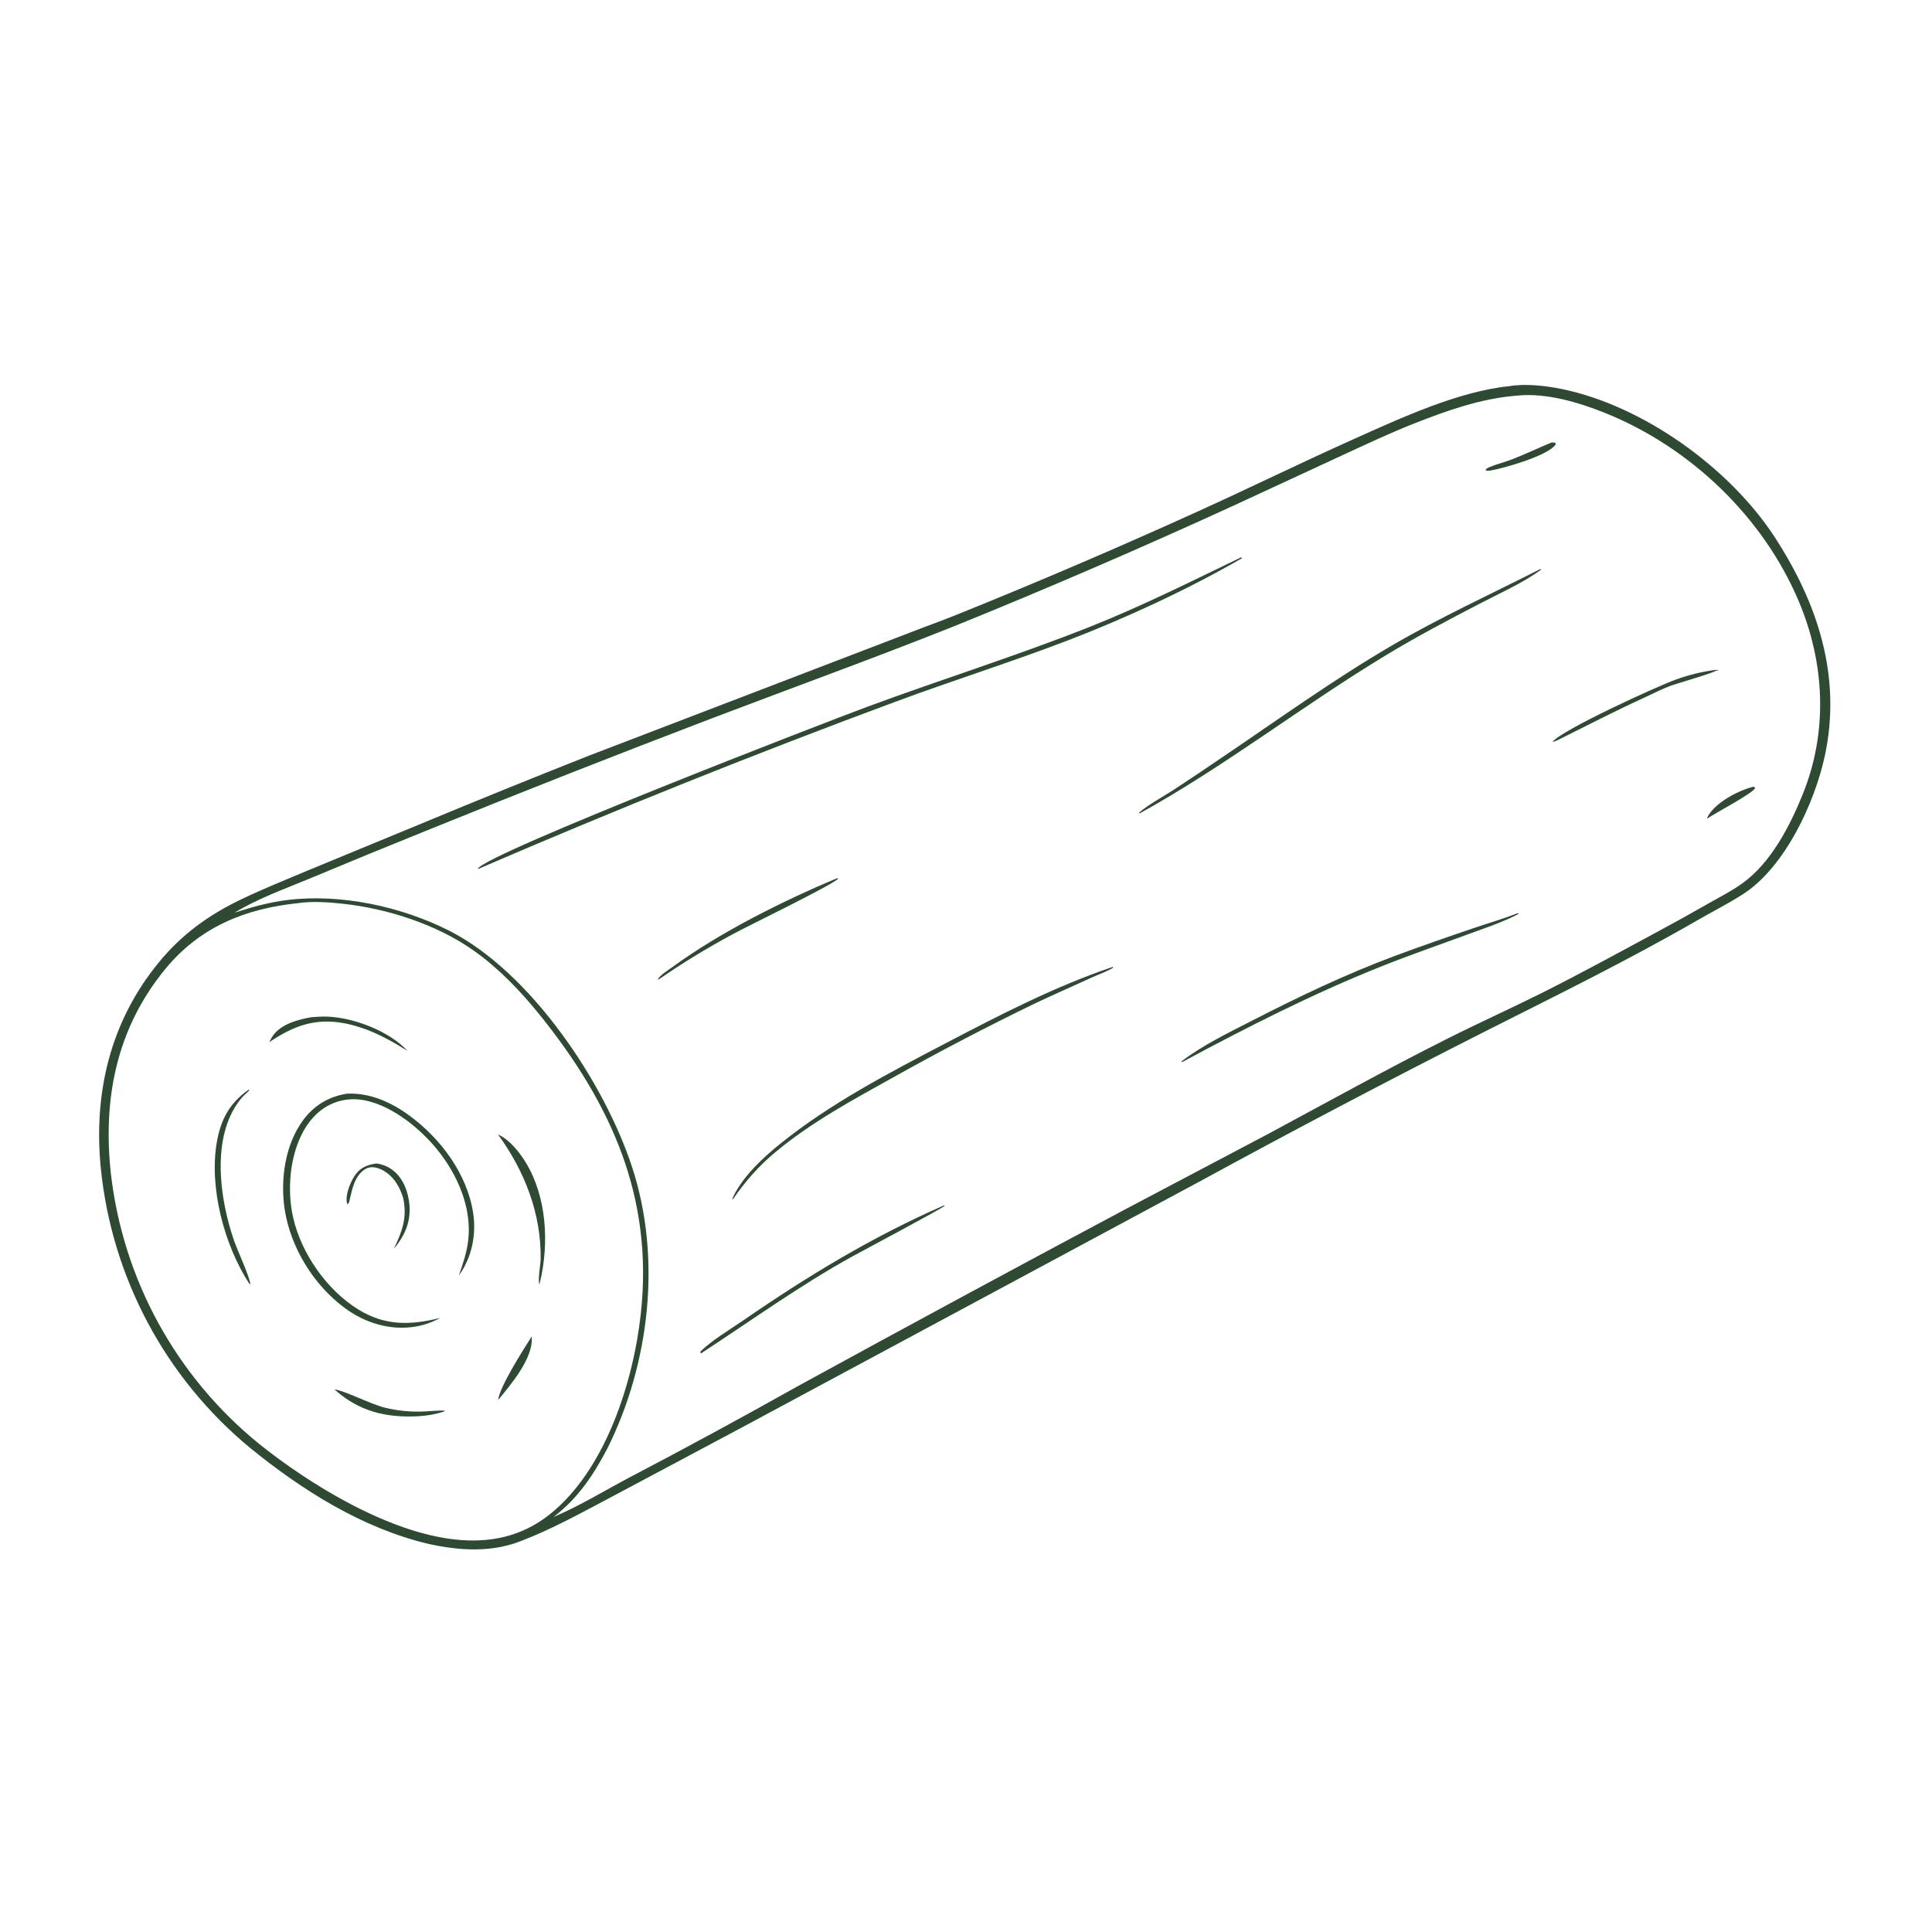 <?xml version="1.0" encoding="UTF-8"?> <svg xmlns="http://www.w3.org/2000/svg" width="156" height="156" viewBox="0 0 156 156" fill="none"><path d="M121.853 31.183C123.179 30.956 124.826 31.147 126.135 31.417C132.683 32.767 139.652 37.777 143.284 43.348C146.759 48.679 148.723 54.589 147.35 61.011C146.53 64.845 144.106 70.036 140.74 72.199C139.565 72.955 138.294 73.595 137.083 74.294C131.419 77.562 125.564 80.429 119.731 83.374C112.042 87.271 104.413 91.283 96.846 95.411L59.662 115.391L49.381 120.866C46.951 122.147 44.573 123.476 41.998 124.457C39.604 125.37 37.109 125.204 34.653 124.676C29.276 123.418 24.373 120.321 20.139 116.865C19.93 116.692 19.722 116.516 19.517 116.337C19.312 116.158 19.109 115.977 18.909 115.794C18.708 115.61 18.51 115.424 18.314 115.236C18.117 115.047 17.924 114.857 17.732 114.664C17.541 114.471 17.351 114.275 17.165 114.078C16.978 113.88 16.794 113.68 16.612 113.478C16.43 113.276 16.25 113.071 16.073 112.865C15.896 112.659 15.722 112.45 15.55 112.239C15.378 112.029 15.208 111.816 15.042 111.601C14.875 111.386 14.711 111.169 14.549 110.951C14.388 110.732 14.229 110.511 14.073 110.289C13.917 110.066 13.763 109.841 13.612 109.615C13.462 109.389 13.314 109.161 13.168 108.931C13.023 108.701 12.881 108.469 12.741 108.236C12.602 108.002 12.465 107.767 12.331 107.531C12.197 107.294 12.066 107.056 11.938 106.816C11.81 106.576 11.685 106.334 11.563 106.092C11.441 105.849 11.321 105.604 11.205 105.358C11.088 105.113 10.975 104.865 10.865 104.617C10.755 104.368 10.647 104.118 10.543 103.867C10.439 103.616 10.337 103.364 10.239 103.11C10.141 102.857 10.046 102.602 9.954 102.346C9.862 102.09 9.773 101.833 9.687 101.575C9.602 101.317 9.519 101.058 9.44 100.798C9.36 100.538 9.284 100.277 9.211 100.015C9.138 99.753 9.068 99.49 9.001 99.226C8.934 98.963 8.87 98.698 8.81 98.433C8.75 98.168 8.693 97.902 8.639 97.636C8.585 97.369 8.534 97.102 8.487 96.834C8.439 96.567 8.395 96.298 8.354 96.029C8.313 95.76 8.275 95.491 8.241 95.222C8.207 94.952 8.175 94.682 8.148 94.411C7.528 88.3 8.879 82.514 12.833 77.696C14.687 75.437 16.854 73.876 19.469 72.621C21.219 71.781 23.02 71.057 24.809 70.306L33.985 66.519C38.479 64.649 42.989 62.82 47.515 61.031L73.229 51.174C74.572 50.646 75.934 50.166 77.272 49.626C83.82 46.987 90.308 44.207 96.736 41.288C100.927 39.391 105.054 37.361 109.252 35.48C113.017 33.794 117.725 31.601 121.853 31.183ZM122.492 31.945C119.597 32.169 116.844 33.147 114.163 34.204C112.229 34.967 110.348 35.858 108.46 36.726L99.62 40.82C92.179 44.231 84.666 47.474 77.08 50.55C70.597 53.134 64.02 55.515 57.496 57.996C49.794 60.933 42.123 63.95 34.484 67.048C31.318 68.323 28.161 69.619 25.012 70.936C22.986 71.779 20.814 72.55 18.937 73.696C20.348 73.236 21.769 72.844 23.247 72.666C27.533 72.15 32.397 73.195 36.243 75.135C42.838 78.463 48.815 87.401 51.057 94.295C53.438 101.615 52.456 110.105 49.049 116.943C47.911 119.121 46.665 120.984 44.694 122.491C46.815 121.592 48.839 120.346 50.877 119.271C55.405 116.9 59.899 114.463 64.357 111.961C73.111 107.167 81.893 102.424 90.702 97.73L102.484 91.513C107.269 88.939 112.038 86.297 116.892 83.856C119.386 82.602 121.935 81.455 124.432 80.208C127.59 78.631 130.697 76.925 133.804 75.251C135.203 74.499 136.591 73.728 137.97 72.94C138.873 72.431 139.816 71.946 140.66 71.344C142.986 69.685 144.518 66.724 145.569 64.118C147.611 59.059 147.35 53.532 145.234 48.533C142.346 41.71 136.472 36.112 129.616 33.349C127.475 32.487 124.827 31.7 122.492 31.945ZM36.701 124.302C39.525 124.623 42.133 124.072 44.38 122.286C48.876 118.714 51.141 111.614 51.745 106.058C52.767 96.678 49.364 89.13 43.588 81.953C42.053 80.046 40.257 78.172 38.253 76.756C35.259 74.641 31.285 73.361 27.651 72.969C26.52 72.846 25.201 72.758 24.067 72.925C19.746 73.372 16.088 74.876 13.294 78.306C9.396 83.093 8.299 88.726 8.95 94.74C8.98 95.005 9.013 95.269 9.05 95.532C9.086 95.795 9.126 96.058 9.169 96.321C9.212 96.583 9.258 96.845 9.307 97.106C9.356 97.367 9.409 97.628 9.464 97.888C9.52 98.148 9.578 98.407 9.64 98.666C9.702 98.925 9.767 99.183 9.835 99.44C9.903 99.697 9.974 99.953 10.048 100.208C10.122 100.463 10.2 100.718 10.28 100.971C10.361 101.225 10.444 101.477 10.53 101.729C10.617 101.98 10.707 102.23 10.799 102.48C10.892 102.729 10.987 102.977 11.086 103.224C11.184 103.471 11.286 103.717 11.391 103.961C11.495 104.206 11.603 104.449 11.713 104.691C11.823 104.932 11.937 105.173 12.053 105.412C12.169 105.651 12.289 105.889 12.411 106.125C12.533 106.361 12.657 106.596 12.785 106.829C12.913 107.063 13.043 107.294 13.177 107.524C13.31 107.754 13.446 107.983 13.585 108.21C13.724 108.436 13.865 108.661 14.01 108.885C14.154 109.108 14.301 109.329 14.451 109.549C14.6 109.769 14.753 109.987 14.908 110.203C15.062 110.419 15.22 110.633 15.38 110.846C15.54 111.058 15.703 111.268 15.868 111.476C16.034 111.685 16.201 111.891 16.372 112.095C16.542 112.299 16.714 112.502 16.89 112.702C17.065 112.902 17.242 113.1 17.422 113.296C17.602 113.491 17.784 113.685 17.969 113.876C18.154 114.068 18.34 114.257 18.53 114.443C18.719 114.63 18.91 114.815 19.104 114.997C19.298 115.179 19.494 115.359 19.692 115.536C19.89 115.714 20.09 115.889 20.292 116.061C20.494 116.234 20.698 116.404 20.905 116.572C25.038 119.892 31.31 123.706 36.701 124.302Z" fill="#2E4A33"></path><path d="M28.054 88.305C29.893 88.237 31.588 89.001 33.046 90.068C35.581 91.925 37.726 94.789 38.206 97.952C38.473 99.705 38.095 101.557 37.045 102.999C37.38 102.059 37.695 101.118 37.809 100.121C38.105 97.504 36.938 94.85 35.321 92.845C33.858 91.031 31.359 89.005 28.947 88.777C28.877 88.77 28.806 88.765 28.736 88.762C28.665 88.759 28.595 88.757 28.524 88.758C28.453 88.758 28.382 88.76 28.312 88.764C28.241 88.767 28.171 88.773 28.1 88.78C28.03 88.787 27.96 88.796 27.89 88.807C27.82 88.818 27.751 88.83 27.681 88.844C27.612 88.858 27.543 88.874 27.475 88.892C27.406 88.909 27.338 88.928 27.27 88.949C27.203 88.97 27.136 88.993 27.069 89.017C27.003 89.041 26.937 89.067 26.872 89.094C26.807 89.121 26.742 89.15 26.678 89.181C26.615 89.211 26.552 89.243 26.489 89.277C26.427 89.311 26.366 89.346 26.305 89.383C26.245 89.419 26.185 89.457 26.127 89.497C26.068 89.537 26.011 89.578 25.954 89.62C25.898 89.663 25.842 89.706 25.788 89.751C24.334 90.94 23.658 93.01 23.472 94.815C23.362 96.008 23.407 97.168 23.676 98.339C24.338 101.226 26.406 104.183 28.938 105.738C31.127 107.082 33.156 107.005 35.557 106.415C34.912 106.759 34.25 107.003 33.526 107.12C31.502 107.448 29.491 106.829 27.859 105.63C25.332 103.772 23.461 100.745 22.986 97.642C22.622 95.258 23.017 92.411 24.485 90.433C25.374 89.236 26.583 88.52 28.054 88.305Z" fill="#2E4A33"></path><path d="M40.211 91.602C41.139 92.013 41.958 93.046 42.471 93.894C44.163 96.696 44.349 100.45 43.589 103.569L43.554 103.703C43.413 103.374 43.647 102.13 43.654 101.656C43.71 97.985 42.352 94.538 40.211 91.602Z" fill="#2E4A33"></path><path d="M100.194 45.012L100.268 45.019L100.271 45.081C95.943 47.58 90.911 49.912 86.255 51.698C81.647 53.464 76.93 54.945 72.303 56.662C60.966 60.864 49.747 65.359 38.646 70.149L38.578 70.141C39.384 68.859 66.68 58.306 70.082 57.049C76.04 54.847 82.129 52.944 88.032 50.6C92.171 48.957 96.184 46.943 100.194 45.012Z" fill="#2E4A33"></path><path d="M124.387 45.941L124.44 45.986C123.131 46.989 120.959 47.973 119.456 48.754C116.892 50.086 114.368 51.416 111.894 52.914C105.154 56.992 98.924 61.867 92.017 65.682L91.988 65.605C92.793 64.924 93.804 64.396 94.692 63.823C96.044 62.939 97.386 62.041 98.718 61.129C103.24 58.073 107.688 54.864 112.404 52.112C116.287 49.847 120.382 47.973 124.387 45.941Z" fill="#2E4A33"></path><path d="M89.831 78.078C89.868 78.085 89.842 78.077 89.894 78.13C89.343 78.466 88.7 78.68 88.112 78.949C86.565 79.658 85.006 80.339 83.469 81.07C79.643 82.926 75.874 84.893 72.163 86.97C68.891 88.79 65.478 90.63 62.596 93.04C61.235 94.178 60.188 95.38 59.184 96.83L59.125 96.849C59.155 96.743 59.192 96.645 59.242 96.546C60.066 94.909 61.602 93.484 63.012 92.346C67.039 89.095 71.818 86.611 76.388 84.221C80.745 81.942 85.167 79.659 89.831 78.078Z" fill="#2E4A33"></path><path d="M122.53 73.738L122.639 73.783C121.377 74.453 119.977 74.908 118.638 75.401C116.268 76.275 113.87 77.1 111.524 78.037C105.991 80.247 100.717 82.93 95.473 85.746L95.43 85.754L95.394 85.709C97.047 84.423 99.243 83.366 101.111 82.407C104.85 80.488 108.642 78.672 112.584 77.201C114.737 76.397 116.922 75.642 119.099 74.905C120.241 74.519 121.409 74.182 122.53 73.738Z" fill="#2E4A33"></path><path d="M76.198 97.34L76.291 97.358C76.125 97.552 69.653 100.993 68.816 101.455C64.588 103.79 60.675 106.619 56.638 109.257L56.57 109.266L56.551 109.137C57.413 108.264 58.995 107.319 60.043 106.597C65.2 103.041 70.451 99.857 76.198 97.34Z" fill="#2E4A33"></path><path d="M67.588 70.914L67.691 70.94C67.206 71.469 60.323 74.798 59.217 75.403C57.139 76.52 55.129 77.747 53.187 79.085L53.113 79.105C53.267 78.739 53.957 78.333 54.288 78.091C58.108 75.294 63.227 72.73 67.588 70.914Z" fill="#2E4A33"></path><path d="M138.382 54.11C138.498 54.086 138.621 54.096 138.739 54.095L138.657 54.168L138.602 54.126C138.448 54.323 135.361 55.191 134.801 55.407C134.135 55.663 133.475 56.008 132.824 56.305C130.472 57.378 128.176 58.566 125.862 59.718C125.686 59.811 125.543 59.868 125.348 59.915C126.06 58.957 133.825 55.402 135.361 54.856C135.85 54.679 136.347 54.529 136.852 54.404C137.357 54.28 137.867 54.182 138.382 54.11Z" fill="#2E4A33"></path><path d="M125.309 35.719L125.579 35.751L125.621 35.857C125.608 35.881 125.598 35.906 125.582 35.928C124.96 36.803 121.347 37.837 120.295 38.007C120.134 38.01 120.081 38.034 119.938 37.95C120.05 37.799 120.2 37.749 120.369 37.679C120.929 37.447 121.528 37.309 122.095 37.088C123.179 36.666 124.232 36.16 125.309 35.719Z" fill="#2E4A33"></path><path d="M141.571 63.527C141.681 63.552 141.629 63.525 141.717 63.626C141.607 64.018 138.498 65.649 137.931 66.047L137.84 66.082C137.856 66.035 137.865 65.985 137.889 65.941C138.495 64.803 140.362 63.821 141.571 63.527Z" fill="#2E4A33"></path><path d="M20.082 87.981L20.125 88.005C20.057 88.133 20.095 88.091 19.991 88.182C19.773 88.374 19.584 88.556 19.403 88.784C17.022 91.786 17.73 96.817 18.902 100.184C19.202 101.047 20.137 103.021 20.219 103.708L20.116 103.634C18.108 100.534 16.866 95.885 17.511 92.204C17.832 90.373 18.553 89.056 20.082 87.981Z" fill="#2E4A33"></path><path d="M25.146 82.135C25.568 82.102 25.99 82.071 26.413 82.086C28.574 82.165 31.423 83.254 32.908 84.856C31.851 84.193 30.813 83.609 29.648 83.152C29.067 82.944 28.487 82.755 27.881 82.637C25.478 82.168 23.722 82.819 21.746 84.148C21.841 83.957 21.936 83.762 22.063 83.59C22.735 82.677 24.084 82.313 25.146 82.135Z" fill="#2E4A33"></path><path d="M30.395 93.945C30.939 94.028 31.36 94.194 31.79 94.547C32.581 95.198 32.959 96.243 33.055 97.238C33.191 98.654 32.687 99.78 31.798 100.841C32.475 99.43 32.909 98.279 32.545 96.702C32.453 96.411 32.334 96.112 32.192 95.841C31.824 95.138 31.232 94.533 30.453 94.308C30.107 94.209 29.769 94.222 29.461 94.419C28.675 94.924 28.458 95.915 28.26 96.754C28.218 96.93 28.211 97.143 28.052 97.238C28.037 97.191 28.014 97.146 28.006 97.098C27.882 96.418 28.325 95.353 28.715 94.827C29.146 94.243 29.701 94.049 30.395 93.945Z" fill="#2E4A33"></path><path d="M27.008 112.191C27.755 112.253 29.962 113.396 31.084 113.666C31.6 113.791 32.122 113.879 32.651 113.929C33.179 113.98 33.709 113.994 34.239 113.97C34.794 113.95 35.359 113.87 35.913 113.906L35.848 113.974C35.165 114.199 34.476 114.317 33.758 114.355C31.146 114.492 28.978 113.954 27.008 112.191Z" fill="#2E4A33"></path><path d="M42.93 107.918C43.097 109.667 41.229 111.807 40.227 113.041C40.319 111.996 42.293 108.926 42.93 107.918Z" fill="#2E4A33"></path></svg> 